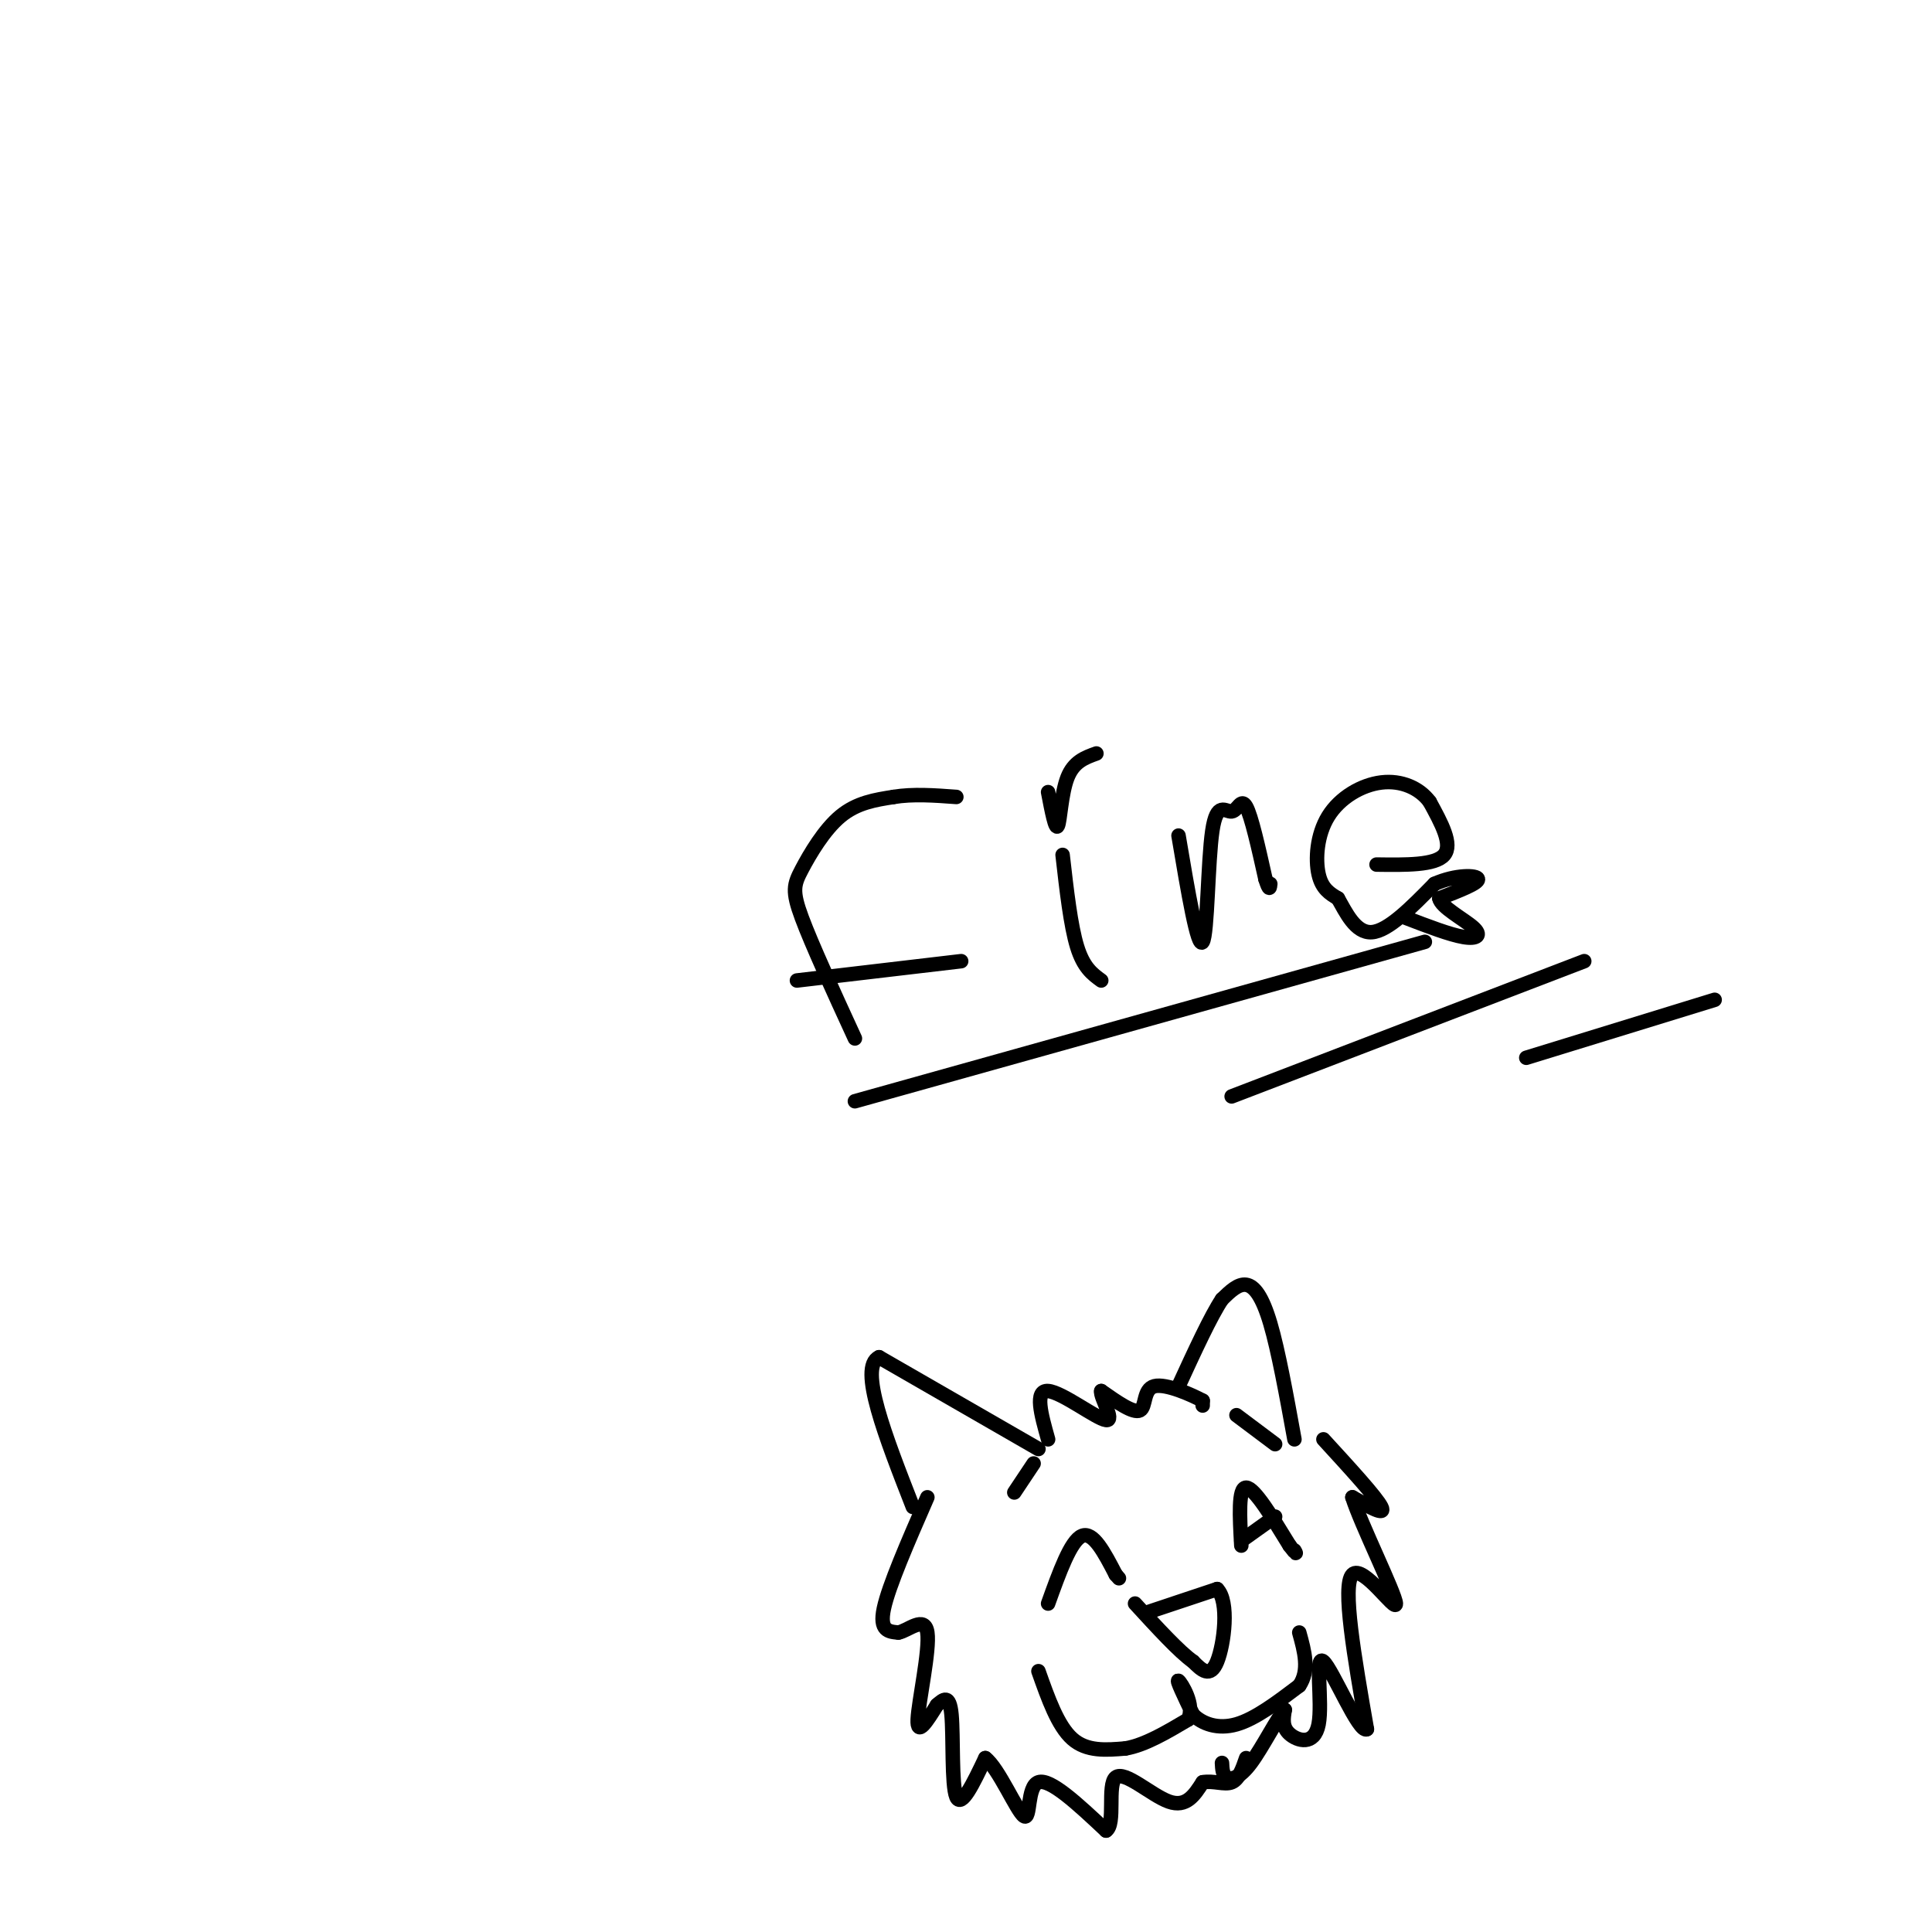 <svg viewBox='0 0 400 400' version='1.1' xmlns='http://www.w3.org/2000/svg' xmlns:xlink='http://www.w3.org/1999/xlink'><g fill='none' stroke='#000000' stroke-width='3' stroke-linecap='round' stroke-linejoin='round'><path d='M177,215c-4.476,-9.738 -8.952,-19.476 -11,-25c-2.048,-5.524 -1.667,-6.833 0,-10c1.667,-3.167 4.619,-8.190 8,-11c3.381,-2.810 7.190,-3.405 11,-4'/><path d='M185,165c4.000,-0.667 8.500,-0.333 13,0'/><path d='M165,203c0.000,0.000 34.000,-4.000 34,-4'/><path d='M228,203c-1.833,-1.333 -3.667,-2.667 -5,-7c-1.333,-4.333 -2.167,-11.667 -3,-19'/><path d='M217,164c0.756,3.956 1.511,7.911 2,7c0.489,-0.911 0.711,-6.689 2,-10c1.289,-3.311 3.644,-4.156 6,-5'/><path d='M244,173c1.990,11.813 3.981,23.627 5,22c1.019,-1.627 1.067,-16.694 2,-23c0.933,-6.306 2.751,-3.852 4,-4c1.249,-0.148 1.928,-2.900 3,-1c1.072,1.900 2.536,8.450 4,15'/><path d='M262,182c0.833,2.667 0.917,1.833 1,1'/><path d='M285,179c6.083,0.083 12.167,0.167 14,-2c1.833,-2.167 -0.583,-6.583 -3,-11'/><path d='M296,166c-2.107,-2.856 -5.874,-4.498 -10,-4c-4.126,0.498 -8.611,3.134 -11,7c-2.389,3.866 -2.683,8.962 -2,12c0.683,3.038 2.341,4.019 4,5'/><path d='M277,186c1.600,2.778 3.600,7.222 7,7c3.400,-0.222 8.200,-5.111 13,-10'/><path d='M297,183c4.378,-1.956 8.822,-1.844 9,-1c0.178,0.844 -3.911,2.422 -8,4'/><path d='M298,186c0.321,1.810 5.125,4.333 7,6c1.875,1.667 0.821,2.476 -2,2c-2.821,-0.476 -7.411,-2.238 -12,-4'/><path d='M177,228c0.000,0.000 118.000,-33.000 118,-33'/><path d='M255,227c0.000,0.000 73.000,-28.000 73,-28'/><path d='M316,219c0.000,0.000 39.000,-12.000 39,-12'/><path d='M215,300c0.000,0.000 -33.000,-19.000 -33,-19'/><path d='M182,281c-4.333,2.000 1.333,16.500 7,31'/><path d='M268,298c-1.667,-9.178 -3.333,-18.356 -5,-24c-1.667,-5.644 -3.333,-7.756 -5,-8c-1.667,-0.244 -3.333,1.378 -5,3'/><path d='M253,269c-2.333,3.500 -5.667,10.750 -9,18'/><path d='M249,291c0.000,0.000 0.000,-1.000 0,-1'/><path d='M249,290c-2.179,-1.179 -7.625,-3.625 -10,-3c-2.375,0.625 -1.679,4.321 -3,5c-1.321,0.679 -4.661,-1.661 -8,-4'/><path d='M228,288c-0.298,1.214 2.958,6.250 1,6c-1.958,-0.250 -9.131,-5.786 -12,-6c-2.869,-0.214 -1.435,4.893 0,10'/><path d='M274,298c5.500,6.000 11.000,12.000 12,14c1.000,2.000 -2.500,0.000 -6,-2'/><path d='M280,310c1.679,5.405 8.875,19.917 9,22c0.125,2.083 -6.821,-8.262 -9,-6c-2.179,2.262 0.411,17.131 3,32'/><path d='M283,358c-1.606,1.040 -7.121,-12.360 -9,-14c-1.879,-1.640 -0.121,8.482 -1,13c-0.879,4.518 -4.394,3.434 -6,2c-1.606,-1.434 -1.303,-3.217 -1,-5'/><path d='M266,354c-1.452,1.500 -4.583,7.750 -7,11c-2.417,3.250 -4.119,3.500 -5,3c-0.881,-0.500 -0.940,-1.750 -1,-3'/><path d='M192,310c-4.000,9.167 -8.000,18.333 -9,23c-1.000,4.667 1.000,4.833 3,5'/><path d='M186,338c1.988,-0.333 5.458,-3.667 6,0c0.542,3.667 -1.845,14.333 -2,18c-0.155,3.667 1.923,0.333 4,-3'/><path d='M194,353c1.310,-1.119 2.583,-2.417 3,2c0.417,4.417 -0.024,14.548 1,17c1.024,2.452 3.512,-2.774 6,-8'/><path d='M204,364c2.726,2.012 6.542,11.042 8,12c1.458,0.958 0.560,-6.155 3,-7c2.440,-0.845 8.220,4.577 14,10'/><path d='M229,379c2.048,-1.286 0.167,-9.500 2,-11c1.833,-1.500 7.381,3.714 11,5c3.619,1.286 5.310,-1.357 7,-4'/><path d='M249,369c2.289,-0.400 4.511,0.600 6,0c1.489,-0.600 2.244,-2.800 3,-5'/><path d='M215,346c2.000,5.667 4.000,11.333 7,14c3.000,2.667 7.000,2.333 11,2'/><path d='M233,362c4.000,-0.667 8.500,-3.333 13,-6'/><path d='M246,356c1.444,-3.022 -1.444,-7.578 -2,-8c-0.556,-0.422 1.222,3.289 3,7'/><path d='M247,355c1.889,1.889 5.111,3.111 9,2c3.889,-1.111 8.444,-4.556 13,-8'/><path d='M269,349c2.167,-3.167 1.083,-7.083 0,-11'/><path d='M237,334c0.000,0.000 15.000,-5.000 15,-5'/><path d='M252,329c2.556,2.556 1.444,11.444 0,15c-1.444,3.556 -3.222,1.778 -5,0'/><path d='M247,344c-2.833,-2.000 -7.417,-7.000 -12,-12'/><path d='M217,332c2.333,-6.500 4.667,-13.000 7,-14c2.333,-1.000 4.667,3.500 7,8'/><path d='M231,326c1.167,1.333 0.583,0.667 0,0'/><path d='M264,314c0.000,0.000 -7.000,5.000 -7,5'/><path d='M257,320c-0.333,-6.000 -0.667,-12.000 1,-12c1.667,0.000 5.333,6.000 9,12'/><path d='M267,320c1.667,2.167 1.333,1.583 1,1'/><path d='M210,309c0.000,0.000 4.000,-6.000 4,-6'/><path d='M256,293c0.000,0.000 8.000,6.000 8,6'/></g>
</svg>